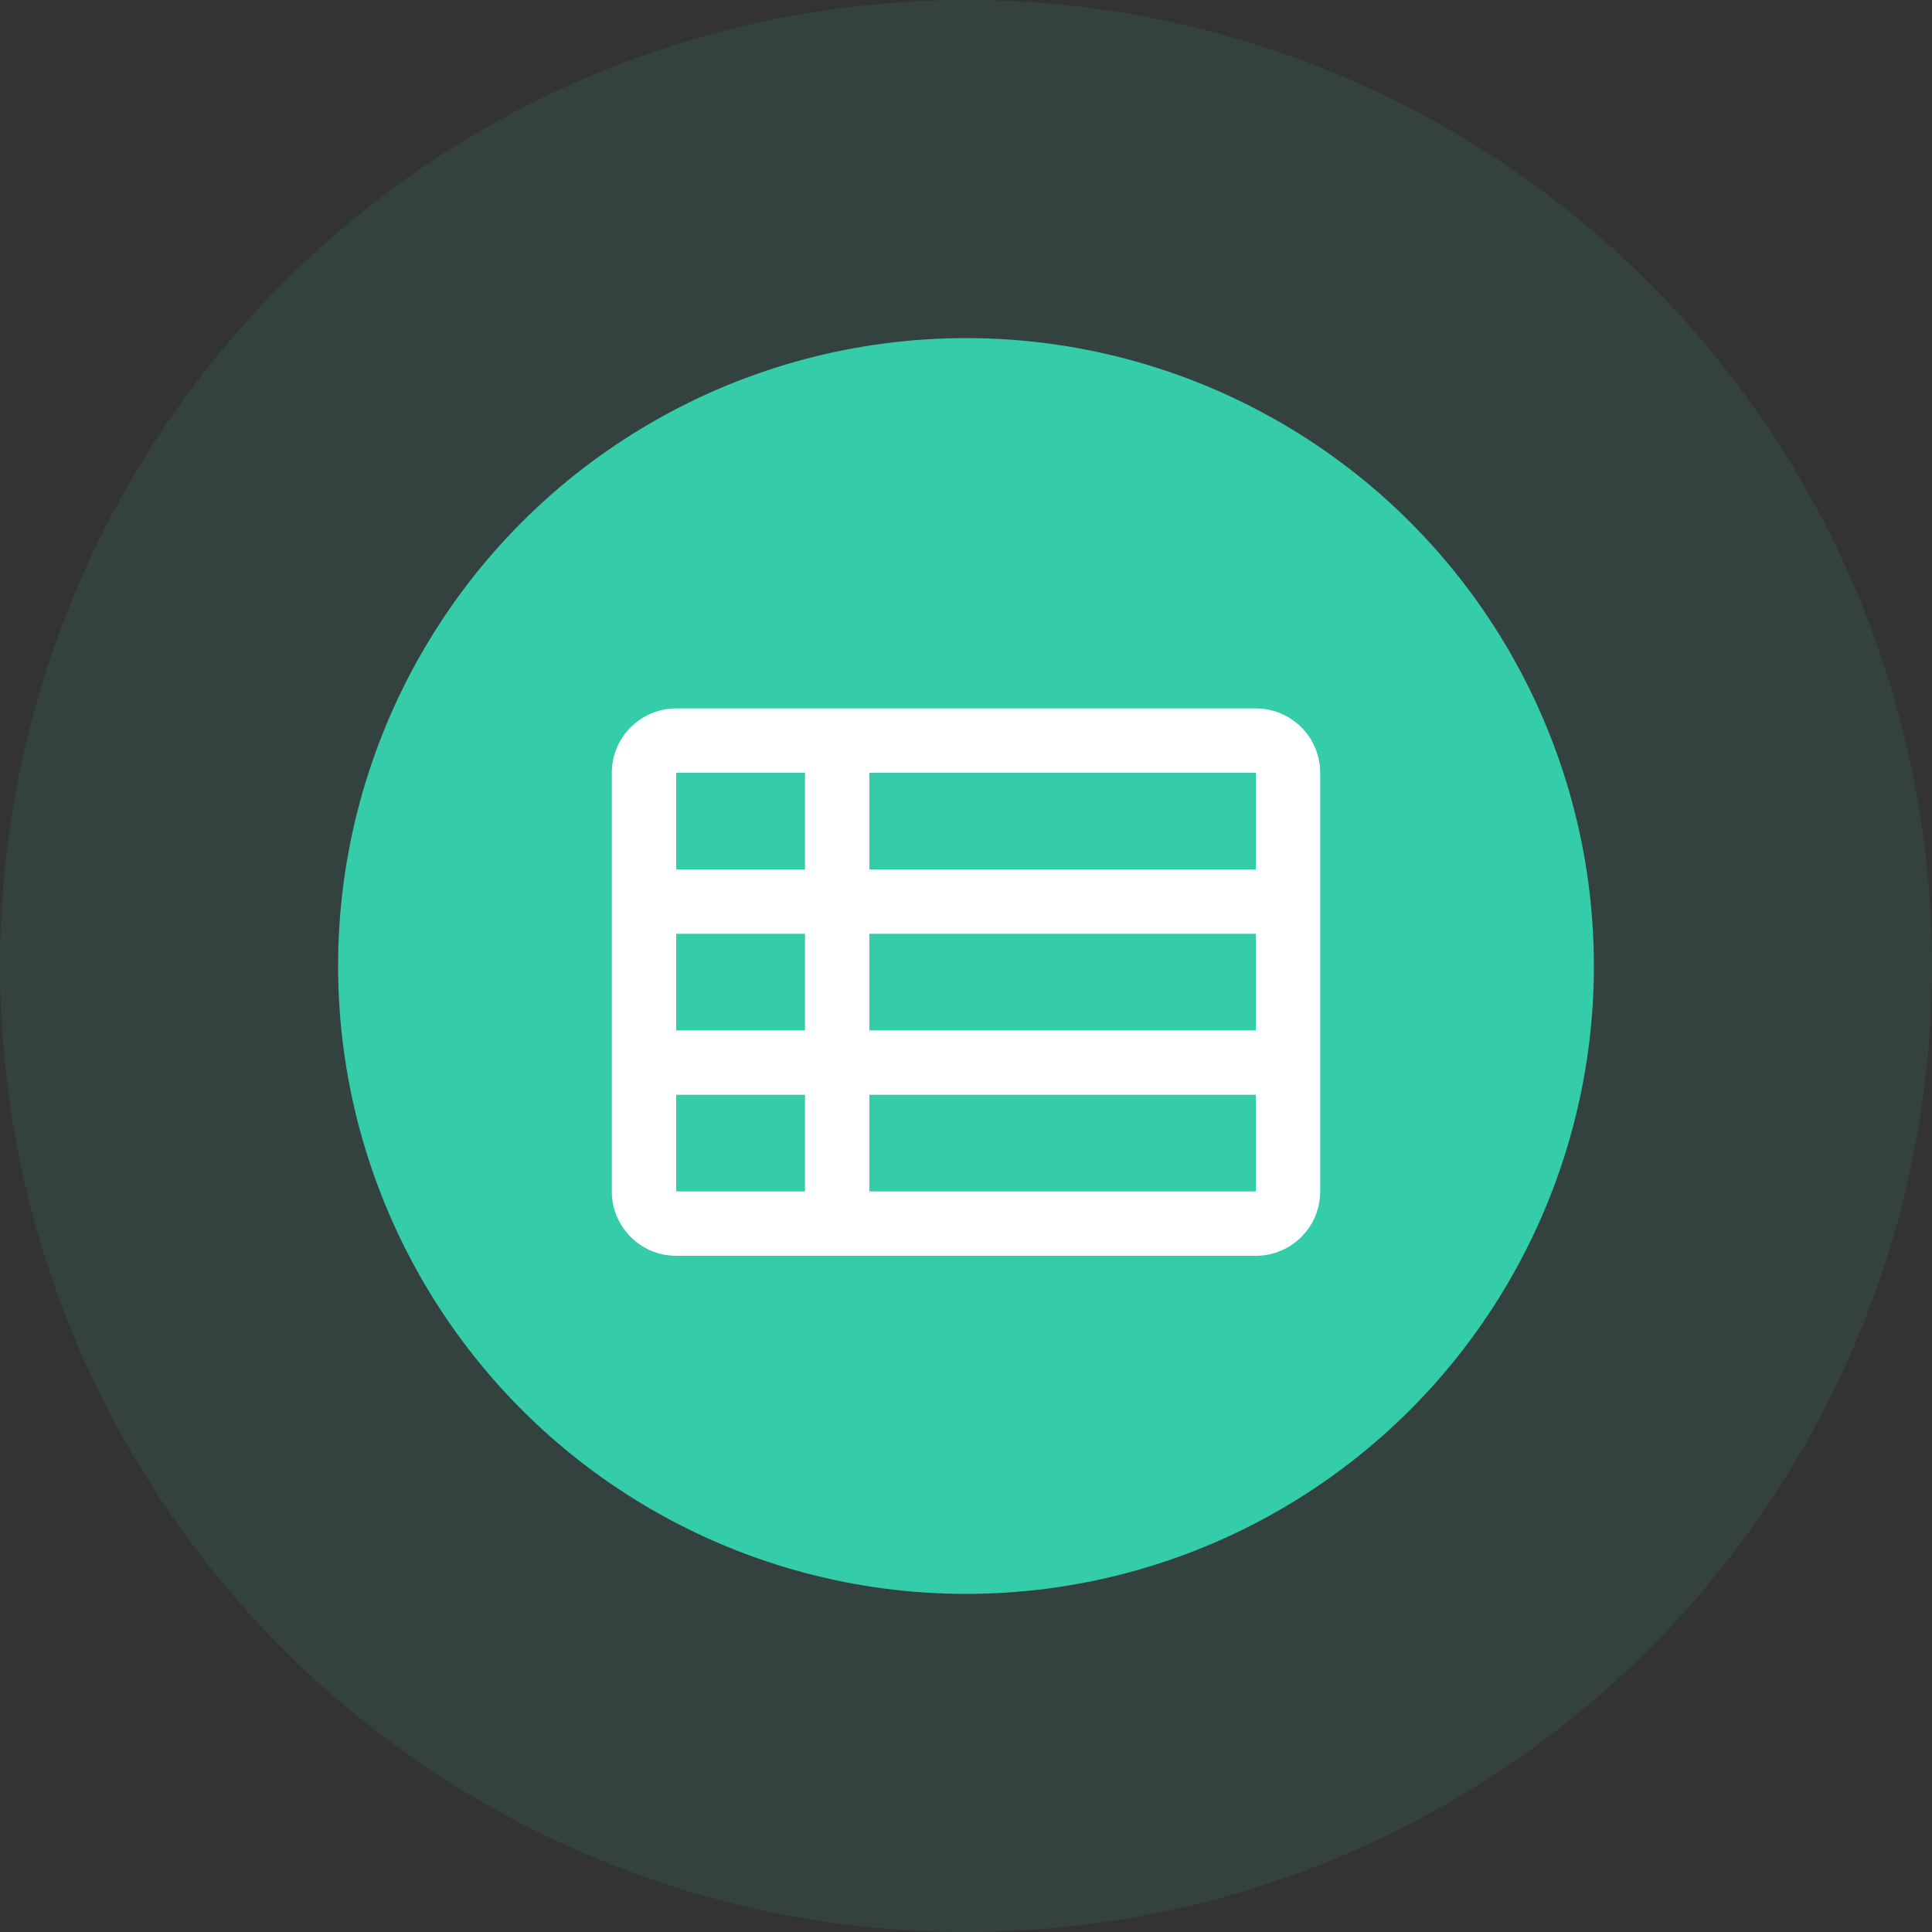 <svg width="40" height="40" viewBox="0 0 40 40" fill="none" xmlns="http://www.w3.org/2000/svg">
<rect x="0" y="0" width="40" height="40" fill="#333333" stroke="none"/>
<circle opacity="0.1" cx="20" cy="20" r="20" fill="#34CCA9"/>
<circle cx="20" cy="20" r="13" fill="#34CCA9"/>
<path fill-rule="evenodd" clip-rule="evenodd" d="M18 21.333H26V19.333H18V21.333ZM16.667 21.333V19.333H14V21.333H16.667ZM18 16V18H26V16H18ZM16.667 16H14V18H16.667V16ZM18 24.667H26V22.667H18V24.667ZM16.667 24.667V22.667H14V24.667H16.667ZM14 14.667H26C26.736 14.667 27.333 15.264 27.333 16V24.667C27.333 25.403 26.736 26 26 26H14C13.264 26 12.667 25.403 12.667 24.667V16C12.667 15.264 13.264 14.667 14 14.667Z" fill="white"/>
</svg>
